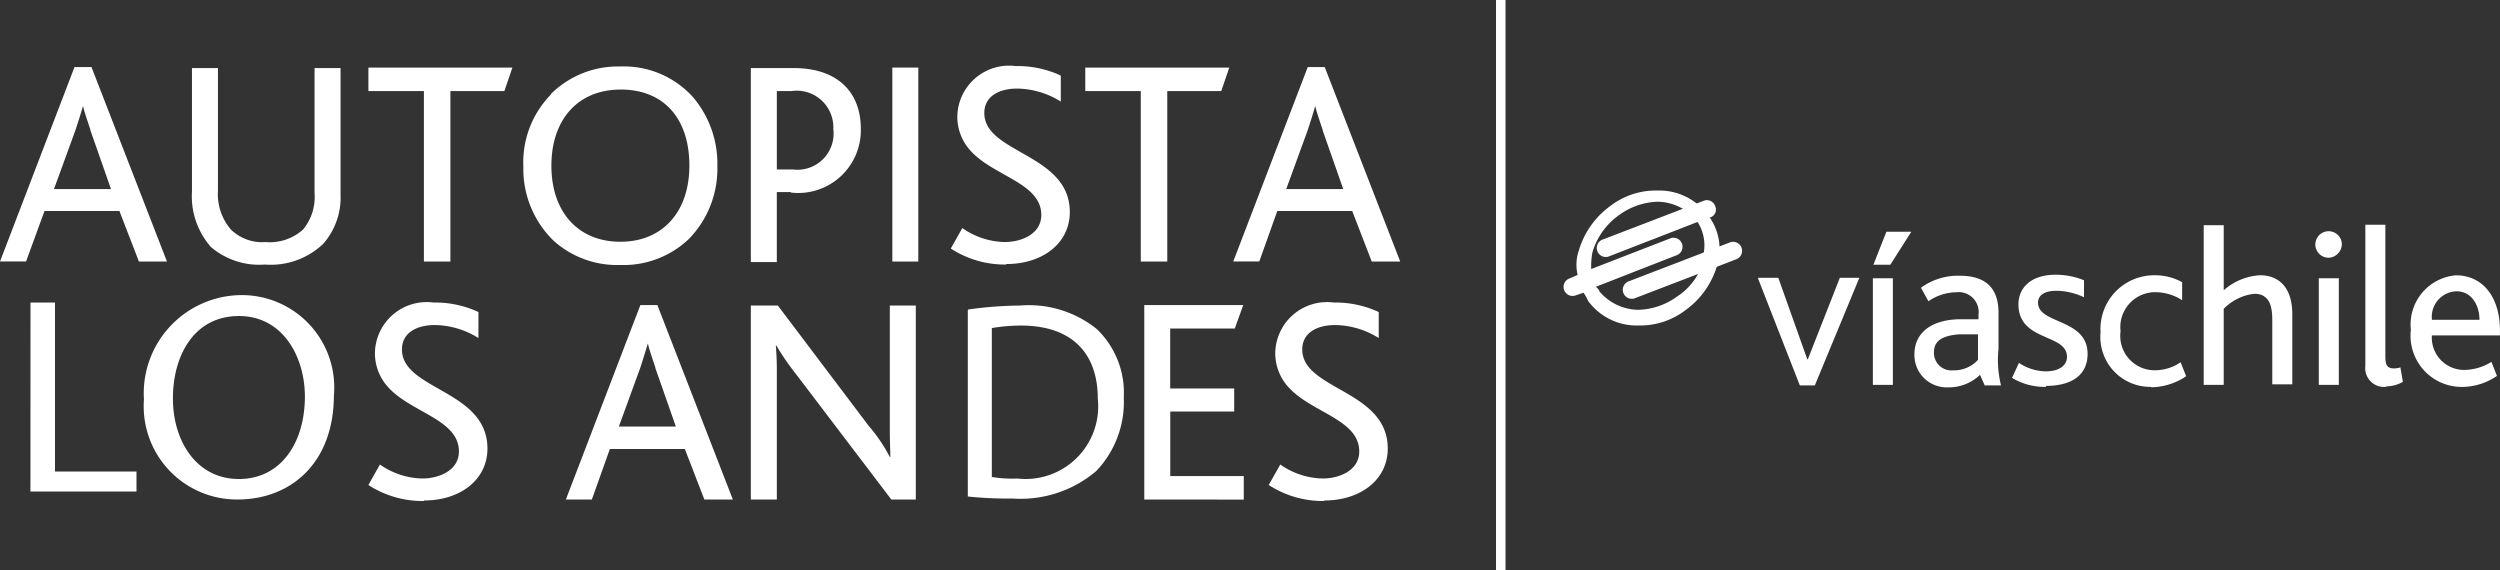 <?xml version="1.0" encoding="UTF-8"?> <svg xmlns="http://www.w3.org/2000/svg" xmlns:xlink="http://www.w3.org/1999/xlink" id="Group_393" data-name="Group 393" width="108.433" height="24.725" viewBox="0 0 108.433 24.725"><rect x="0" y="0" width="108.433" height="24.725" fill="#333333" stroke="none"/><defs><clipPath id="clip-path"><rect id="Rectangle_525" data-name="Rectangle 525" width="108.433" height="24.725" transform="translate(0 0)" fill="none"></rect></clipPath></defs><g id="Group_392" data-name="Group 392" clip-path="url(#clip-path)"><path id="Path_1415" data-name="Path 1415" d="M73.887,11.3a2.747,2.747,0,0,1-1.163,1.573,2.99,2.99,0,0,1-1.676.565,2.248,2.248,0,0,1-1.676-.8c0-.051-.1-.154-.154-.2l3.506-1.369a.391.391,0,1,0-.308-.718l-3.4,1.317a3.4,3.4,0,0,1,.051-.718,3.026,3.026,0,0,1,1.163-1.625A2.988,2.988,0,0,1,71.9,8.749a2.249,2.249,0,0,1,1.676.8,1.88,1.88,0,0,1,.257,1.676m.239-1.9a2.608,2.608,0,0,0-2.189-1.06,3.222,3.222,0,0,0-2.035.667,3.663,3.663,0,0,0-1.369,1.932,1.9,1.9,0,0,0-.051,1.061l-.359.154a.391.391,0,1,0,.308.718l.308-.1a2.37,2.37,0,0,1,.2.359,2.607,2.607,0,0,0,2.189,1.061,3.228,3.228,0,0,0,2.035-.667,3.654,3.654,0,0,0,1.368-1.933,2.418,2.418,0,0,0-.359-2.138" fill="#fff"></path><path id="Path_1416" data-name="Path 1416" d="M74.178,9.432a.361.361,0,0,0,.205-.513.374.374,0,0,0-.513-.2L69.509,10.39a.391.391,0,1,0,.308.718l4.31-1.676Zm1.129,1.813-4.361,1.676a.391.391,0,1,1-.308-.718L75,10.527a.391.391,0,1,1,.308.718" fill="#fff"></path><rect id="Rectangle_523" data-name="Rectangle 523" width="0.412" height="24.725" transform="translate(64.887 0)" fill="#fff"></rect><path id="Path_1417" data-name="Path 1417" d="M78.715,16.715h-.651L76.24,12.048h.89l1.259,3.538h.022L79.8,12.048h.847Z" fill="#fff"></path><path id="Path_1418" data-name="Path 1418" d="M81.971,11.483h-.716l.564-1.432H82.9l-.912,1.432Zm-.738.586H82.1v4.624h-.868Z" fill="#fff"></path><path id="Path_1419" data-name="Path 1419" d="M85.814,14.5h-.847c-.76.065-1.085.3-1.085.781a.759.759,0,0,0,.846.781,1.4,1.4,0,0,0,1.064-.455V14.5Zm.26,2.192-.195-.434a1.958,1.958,0,0,1-1.39.543,1.4,1.4,0,0,1-1.454-1.433c0-.89.673-1.476,1.888-1.52h.891v-.195a.865.865,0,0,0-.956-.977,2.169,2.169,0,0,0-1.215.391l-.326-.586a2.717,2.717,0,0,1,1.693-.521c.977,0,1.672.412,1.672,1.606V15.13a4.6,4.6,0,0,0,.108,1.585h-.716Z" fill="#fff"></path><path id="Path_1420" data-name="Path 1420" d="M88.744,16.78a2.731,2.731,0,0,1-1.476-.391l.3-.651a2.138,2.138,0,0,0,1.172.369c.543,0,.912-.239.912-.629,0-1.021-2.106-.652-2.106-2.28,0-.694.521-1.281,1.606-1.281a3.219,3.219,0,0,1,1.238.239v.738a2.85,2.85,0,0,0-1.194-.282c-.456,0-.8.152-.8.521,0,.934,2.149.673,2.149,2.214,0,1-.8,1.39-1.8,1.39" fill="#fff"></path><path id="Path_1421" data-name="Path 1421" d="M93.3,16.78a2.164,2.164,0,0,1-2.192-2.366,2.33,2.33,0,0,1,2.322-2.475,2.443,2.443,0,0,1,1.216.3v.782a2.157,2.157,0,0,0-1.194-.348,1.513,1.513,0,0,0-1.476,1.693,1.49,1.49,0,0,0,1.476,1.694,1.986,1.986,0,0,0,1.129-.348l.239.608a2.8,2.8,0,0,1-1.52.478" fill="#fff"></path><path id="Path_1422" data-name="Path 1422" d="M98.556,16.693V13.871c0-.564-.109-1.129-.781-1.129a2.207,2.207,0,0,0-1.325.651v3.3h-.868V9.768h.868V12.59a2.578,2.578,0,0,1,1.585-.651c.673,0,1.389.391,1.389,1.693v3.039h-.868Z" fill="#fff"></path><path id="Path_1423" data-name="Path 1423" d="M100.574,12.069h.868v4.624h-.868Zm1-1.476a.6.6,0,0,1-.586.586.575.575,0,1,1,.586-.586" fill="#fff"></path><path id="Path_1424" data-name="Path 1424" d="M103.483,16.78a.816.816,0,0,1-.89-.912V9.747h.868v5.731c0,.39.109.5.369.5a.8.8,0,0,0,.283-.044l.108.63a1.552,1.552,0,0,1-.716.195" fill="#fff"></path><path id="Path_1425" data-name="Path 1425" d="M106.523,12.634a1.11,1.11,0,0,0-1.042,1.237h2.062c0-.608-.325-1.237-1-1.237m-1.064,1.91a1.4,1.4,0,0,0,1.454,1.5,2.3,2.3,0,0,0,1.129-.347l.239.607a2.7,2.7,0,0,1-1.541.478,2.219,2.219,0,0,1-2.193-2.475,2.143,2.143,0,0,1,1.954-2.366c1.172,0,1.91.955,1.91,2.388v.217h-2.952Z" fill="#fff"></path><path id="Path_1426" data-name="Path 1426" d="M3.925,5.642C3.8,5.251,3.665,4.883,3.6,4.6q-.13.454-.326,1.041L2.342,8.2H4.814L3.925,5.663Zm2.1,5.7-.846-2.19H1.93l-.8,2.19H0L3.231,2.91h.737l3.274,8.434Z" fill="#fff"></path><path id="Path_1427" data-name="Path 1427" d="M13.985,10.607a3.292,3.292,0,0,1-2.493.867,3.222,3.222,0,0,1-2.342-.759,3.332,3.332,0,0,1-.824-2.406V2.953H9.453V8.287a2.34,2.34,0,0,0,.564,1.67,1.936,1.936,0,0,0,1.5.542,2.157,2.157,0,0,0,1.626-.542,2.21,2.21,0,0,0,.5-1.583V2.953h1.128V8.439a3.045,3.045,0,0,1-.8,2.19" fill="#fff"></path><path id="Path_1428" data-name="Path 1428" d="M21.877,3.951H19.535v7.394H18.386V3.951H15.979V2.932h6.245Z" fill="#fff"></path><path id="Path_1429" data-name="Path 1429" d="M26.908,3.886c-1.821,0-2.992,1.279-2.992,3.3s1.171,3.3,2.992,3.3S29.9,9.2,29.9,7.182s-1.084-3.3-2.992-3.3m-3.014.195a4.134,4.134,0,0,1,3.014-1.193,4.034,4.034,0,0,1,3.144,1.323A4.456,4.456,0,0,1,31.114,7.2a4.365,4.365,0,0,1-1.236,3.166,4.109,4.109,0,0,1-2.97,1.127,4.122,4.122,0,0,1-2.884-1.04A4.337,4.337,0,0,1,22.7,7.225,4.2,4.2,0,0,1,23.894,4.1" fill="#fff"></path><path id="Path_1430" data-name="Path 1430" d="M34.323,3.95h-.629v3.4h.694A1.569,1.569,0,0,0,36.144,5.6,1.591,1.591,0,0,0,34.323,3.95M34.3,8.33h-.607v3.036H32.566V2.953h1.865c1.8,0,2.906.954,2.906,2.645A2.719,2.719,0,0,1,34.3,8.352" fill="#fff"></path><rect id="Rectangle_524" data-name="Rectangle 524" width="1.127" height="8.413" transform="translate(38.703 2.931)" fill="#fff"></rect><path id="Path_1431" data-name="Path 1431" d="M43.646,11.474a4.3,4.3,0,0,1-2.407-.694l.5-.889a3.3,3.3,0,0,0,1.843.607c.715,0,1.583-.347,1.583-1.171,0-1.387-2.038-1.669-3.057-2.775a2.185,2.185,0,0,1-.586-1.518,2.246,2.246,0,0,1,2.537-2.168,4.44,4.44,0,0,1,1.951.412V4.406a3.632,3.632,0,0,0-1.886-.564c-.781,0-1.431.325-1.431,1.062,0,1.757,3.708,1.757,3.708,4.293,0,1.366-1.193,2.255-2.754,2.255" fill="#fff"></path><path id="Path_1432" data-name="Path 1432" d="M57.436,21.73a4.3,4.3,0,0,1-2.407-.694l.5-.889a3.3,3.3,0,0,0,1.843.607c.715,0,1.583-.347,1.583-1.171,0-1.387-2.038-1.669-3.057-2.775a2.185,2.185,0,0,1-.586-1.518,2.246,2.246,0,0,1,2.537-2.168,4.44,4.44,0,0,1,1.951.412v1.128a3.632,3.632,0,0,0-1.886-.564c-.781,0-1.431.325-1.431,1.062,0,1.757,3.708,1.757,3.708,4.293,0,1.366-1.193,2.255-2.754,2.255" fill="#fff"></path><path id="Path_1433" data-name="Path 1433" d="M18.386,21.73a4.3,4.3,0,0,1-2.407-.694l.5-.889a3.3,3.3,0,0,0,1.843.607c.715,0,1.583-.347,1.583-1.171,0-1.387-2.038-1.669-3.057-2.775a2.185,2.185,0,0,1-.586-1.518A2.246,2.246,0,0,1,18.8,13.122a4.44,4.44,0,0,1,1.951.412v1.128a3.632,3.632,0,0,0-1.886-.564c-.781,0-1.431.325-1.431,1.062,0,1.757,3.708,1.757,3.708,4.293,0,1.366-1.193,2.255-2.754,2.255" fill="#fff"></path><path id="Path_1434" data-name="Path 1434" d="M52.97,3.951H50.628v7.394H49.479V3.951H47.072V2.932h6.245Z" fill="#fff"></path><path id="Path_1435" data-name="Path 1435" d="M57.371,5.642c-.13-.391-.26-.759-.325-1.041q-.131.454-.325,1.041L55.788,8.2H58.26l-.889-2.537Zm2.125,5.7-.846-2.19H55.4l-.781,2.19H53.49L56.721,2.91h.737l3.274,8.434Z" fill="#fff"></path><path id="Path_1436" data-name="Path 1436" d="M49.631,21.665V13.231h4.293l-.369,1.019h-2.8v2.6h2.776v1H50.758v2.8h3.188v1.019Z" fill="#fff"></path><path id="Path_1437" data-name="Path 1437" d="M38.659,21.665l-4.12-5.421a11.348,11.348,0,0,1-.867-1.257H33.65c.022.282.044.629.044,1.041v5.637H32.566V13.252h1.171l3.946,5.226a6.819,6.819,0,0,1,.911,1.344h.022c0-.325-.022-.672-.022-1.106V13.252h1.127v8.413H38.659" fill="#fff"></path><path id="Path_1438" data-name="Path 1438" d="M28.425,15.941c-.13-.39-.26-.759-.325-1.041-.087.3-.195.629-.325,1.041L26.842,18.5h2.472l-.889-2.536Zm2.125,5.724-.846-2.19H26.452l-.781,2.19H24.544l3.231-8.434h.737l3.274,8.434Z" fill="#fff"></path><path id="Path_1439" data-name="Path 1439" d="M1.323,13.122H2.385v7.329H5.92v.867h-4.6Z" fill="#fff"></path><path id="Path_1440" data-name="Path 1440" d="M43.039,20.69a5.178,5.178,0,0,0,1.085.065,3.149,3.149,0,0,0,3.49-3.47c0-1.929-1.084-3.165-3.339-3.165a7.975,7.975,0,0,0-1.257.108v6.483Zm-1.062-7.264a17.007,17.007,0,0,1,2.255-.173,4.691,4.691,0,0,1,3.339,1.019,3.828,3.828,0,0,1,1.171,2.97,4.335,4.335,0,0,1-1.193,3.187,5.065,5.065,0,0,1-3.642,1.193,16.553,16.553,0,0,1-1.93-.087V13.448H42Z" fill="#fff"></path><path id="Path_1441" data-name="Path 1441" d="M7.5,17.285c0,1.843,1.019,3.491,2.862,3.491s2.862-1.6,2.862-3.578c0-1.691-.932-3.491-2.862-3.491S7.5,15.4,7.5,17.285m6.982-.152c0,2.949-1.865,4.532-4.185,4.532a4.044,4.044,0,0,1-4.054-4.337A4.261,4.261,0,0,1,10.429,12.8a4.006,4.006,0,0,1,4.055,4.336" fill="#fff"></path></g></svg> 